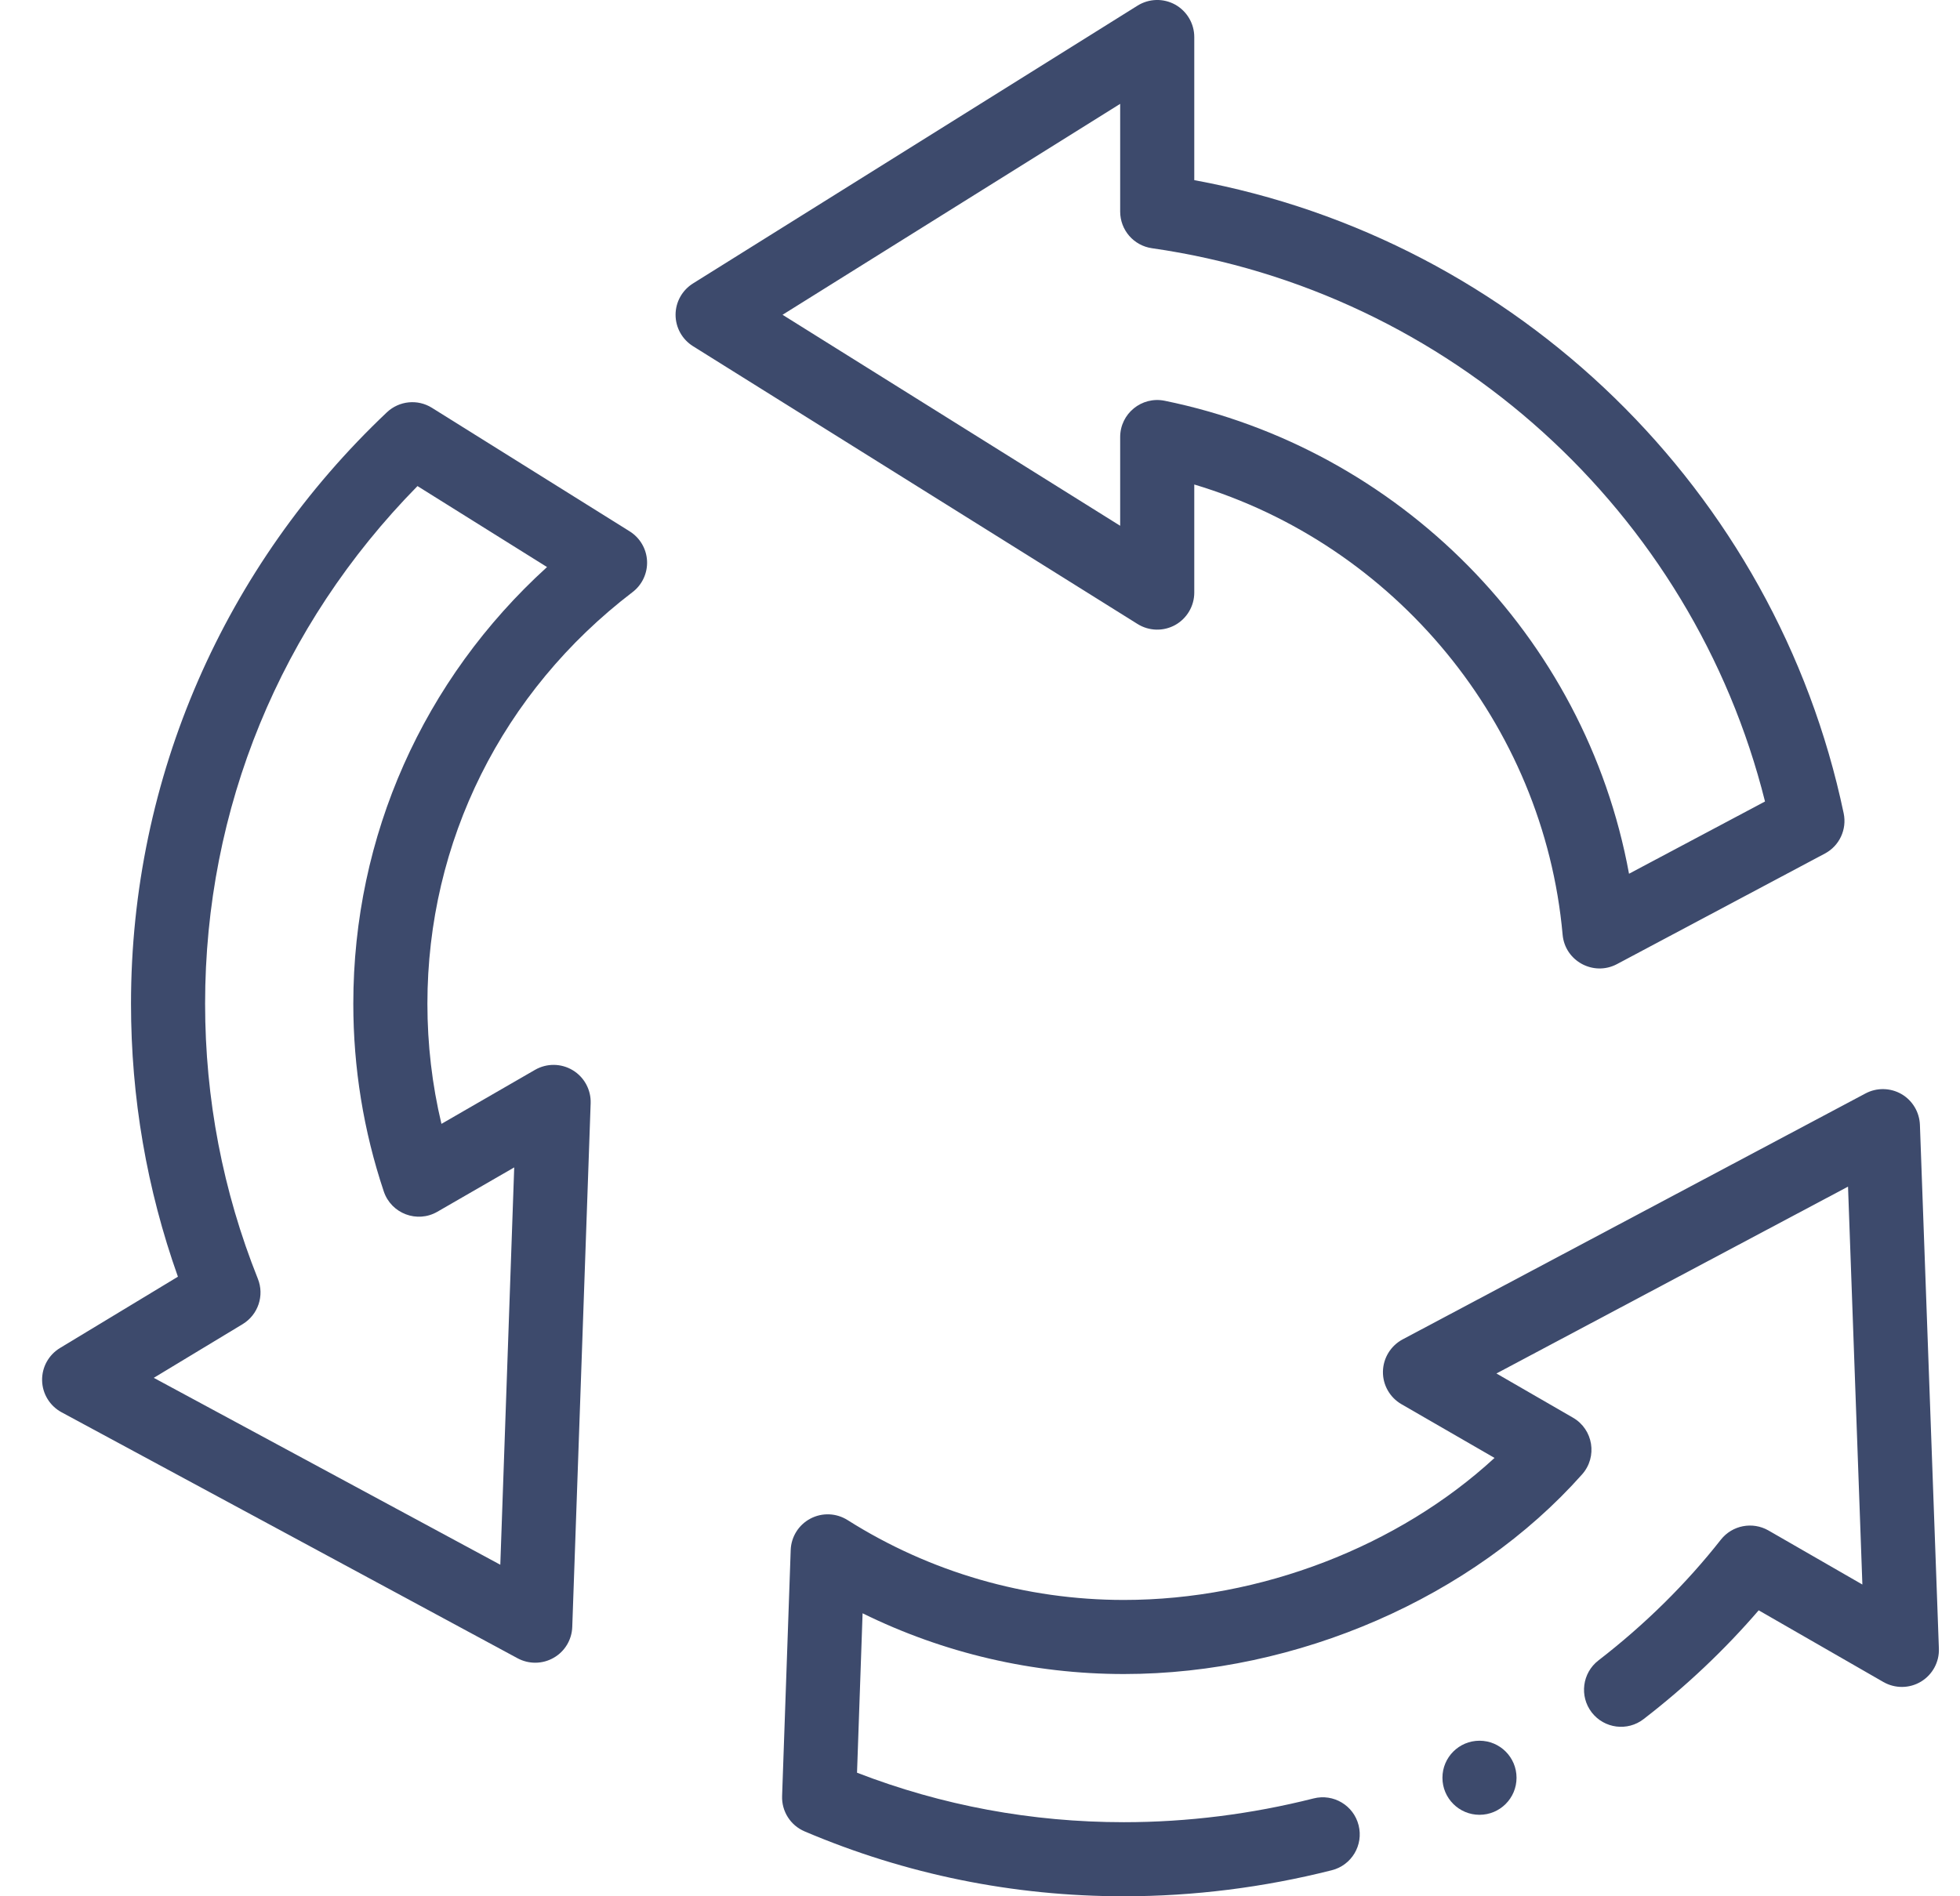 <svg width="31" height="30" viewBox="0 0 31 30" fill="none" xmlns="http://www.w3.org/2000/svg">
<g clip-path="url(#clip0_315_4382)">
<path d="M0.666 21.842C0.671 22.052 0.789 22.243 0.974 22.343L8.187 26.235C8.362 26.329 8.578 26.33 8.757 26.227C8.933 26.127 9.044 25.942 9.051 25.74L9.342 17.453C9.349 17.241 9.24 17.04 9.058 16.931C8.875 16.821 8.648 16.819 8.463 16.925L6.982 17.78C6.834 17.16 6.76 16.523 6.76 15.879C6.76 13.316 7.942 10.943 10.004 9.368C10.157 9.252 10.243 9.067 10.234 8.875C10.225 8.683 10.122 8.508 9.959 8.406L6.832 6.452C6.606 6.31 6.313 6.34 6.119 6.523C3.553 8.95 2.072 12.295 2.072 15.879C2.072 17.364 2.322 18.814 2.814 20.198L0.949 21.326C0.769 21.435 0.661 21.631 0.666 21.842V21.842ZM3.837 20.949C4.083 20.8 4.185 20.496 4.078 20.23C3.525 18.846 3.244 17.382 3.244 15.879C3.244 12.789 4.433 9.898 6.603 7.69L8.652 8.971C6.695 10.75 5.588 13.225 5.588 15.879C5.588 16.894 5.75 17.893 6.07 18.849C6.187 19.199 6.597 19.356 6.918 19.17L8.133 18.469L7.913 24.755L2.432 21.798L3.837 20.949Z" fill="#3D4A6C"/>
<path d="M18.587 0.073C18.4 -0.03 18.173 -0.024 17.992 0.089L10.961 4.484C10.79 4.591 10.685 4.778 10.685 4.98C10.685 5.183 10.79 5.37 10.961 5.477L17.992 9.872C18.173 9.985 18.4 9.991 18.587 9.888C18.773 9.784 18.889 9.588 18.889 9.375V7.665C22.061 8.616 24.416 11.451 24.715 14.788C24.753 15.207 25.206 15.448 25.574 15.253L28.862 13.504C29.093 13.382 29.214 13.122 29.16 12.866C28.087 7.756 23.993 3.789 18.889 2.85V0.586C18.889 0.373 18.773 0.177 18.587 0.073V0.073ZM27.916 12.68L25.765 13.823C25.074 10.049 22.112 7.094 18.42 6.34C18.057 6.267 17.717 6.543 17.717 6.915V8.318L12.377 4.98L17.717 1.643V3.347C17.717 3.639 17.931 3.886 18.22 3.927C22.925 4.601 26.77 8.093 27.916 12.68Z" fill="#3D4A6C"/>
<path d="M23.4 28.711C23.724 28.711 23.986 28.449 23.986 28.125C23.986 27.801 23.724 27.539 23.4 27.539C23.077 27.539 22.814 27.801 22.814 28.125C22.814 28.449 23.077 28.711 23.4 28.711Z" fill="#3D4A6C"/>
<path d="M27.218 24.358C26.666 25.06 26.014 25.703 25.281 26.269C25.025 26.467 24.978 26.835 25.175 27.091C25.373 27.347 25.741 27.395 25.997 27.196C26.668 26.678 27.278 26.101 27.816 25.476L29.788 26.61C29.973 26.716 30.201 26.714 30.383 26.604C30.565 26.494 30.674 26.294 30.666 26.081L30.366 17.795C30.358 17.593 30.248 17.409 30.073 17.308C29.898 17.208 29.683 17.204 29.505 17.299L22.184 21.19C21.996 21.291 21.877 21.485 21.873 21.698C21.869 21.91 21.982 22.109 22.166 22.215L23.638 23.065C22.118 24.465 19.937 25.312 17.776 25.312C16.224 25.312 14.713 24.875 13.405 24.048C13.227 23.936 13.004 23.927 12.818 24.025C12.632 24.123 12.513 24.313 12.506 24.523L12.37 28.413C12.361 28.655 12.502 28.878 12.725 28.973C14.325 29.654 16.024 30 17.776 30C18.877 30 19.984 29.861 21.064 29.588C21.378 29.509 21.568 29.19 21.488 28.876C21.409 28.562 21.09 28.372 20.776 28.452C19.79 28.701 18.78 28.828 17.776 28.828C16.317 28.828 14.899 28.565 13.555 28.045L13.643 25.523C14.924 26.154 16.335 26.484 17.776 26.484C20.517 26.484 23.294 25.273 25.024 23.324C25.269 23.047 25.2 22.613 24.878 22.428L23.668 21.729L29.229 18.773L29.456 25.068L27.971 24.213C27.718 24.068 27.398 24.13 27.218 24.358V24.358Z" fill="#3D4A6C"/>
</g>
<defs>
<clipPath id="clip0_315_4382">
<rect width="30" height="30" fill="white" transform="translate(0.666)"/>
</clipPath>
</defs>
</svg>
